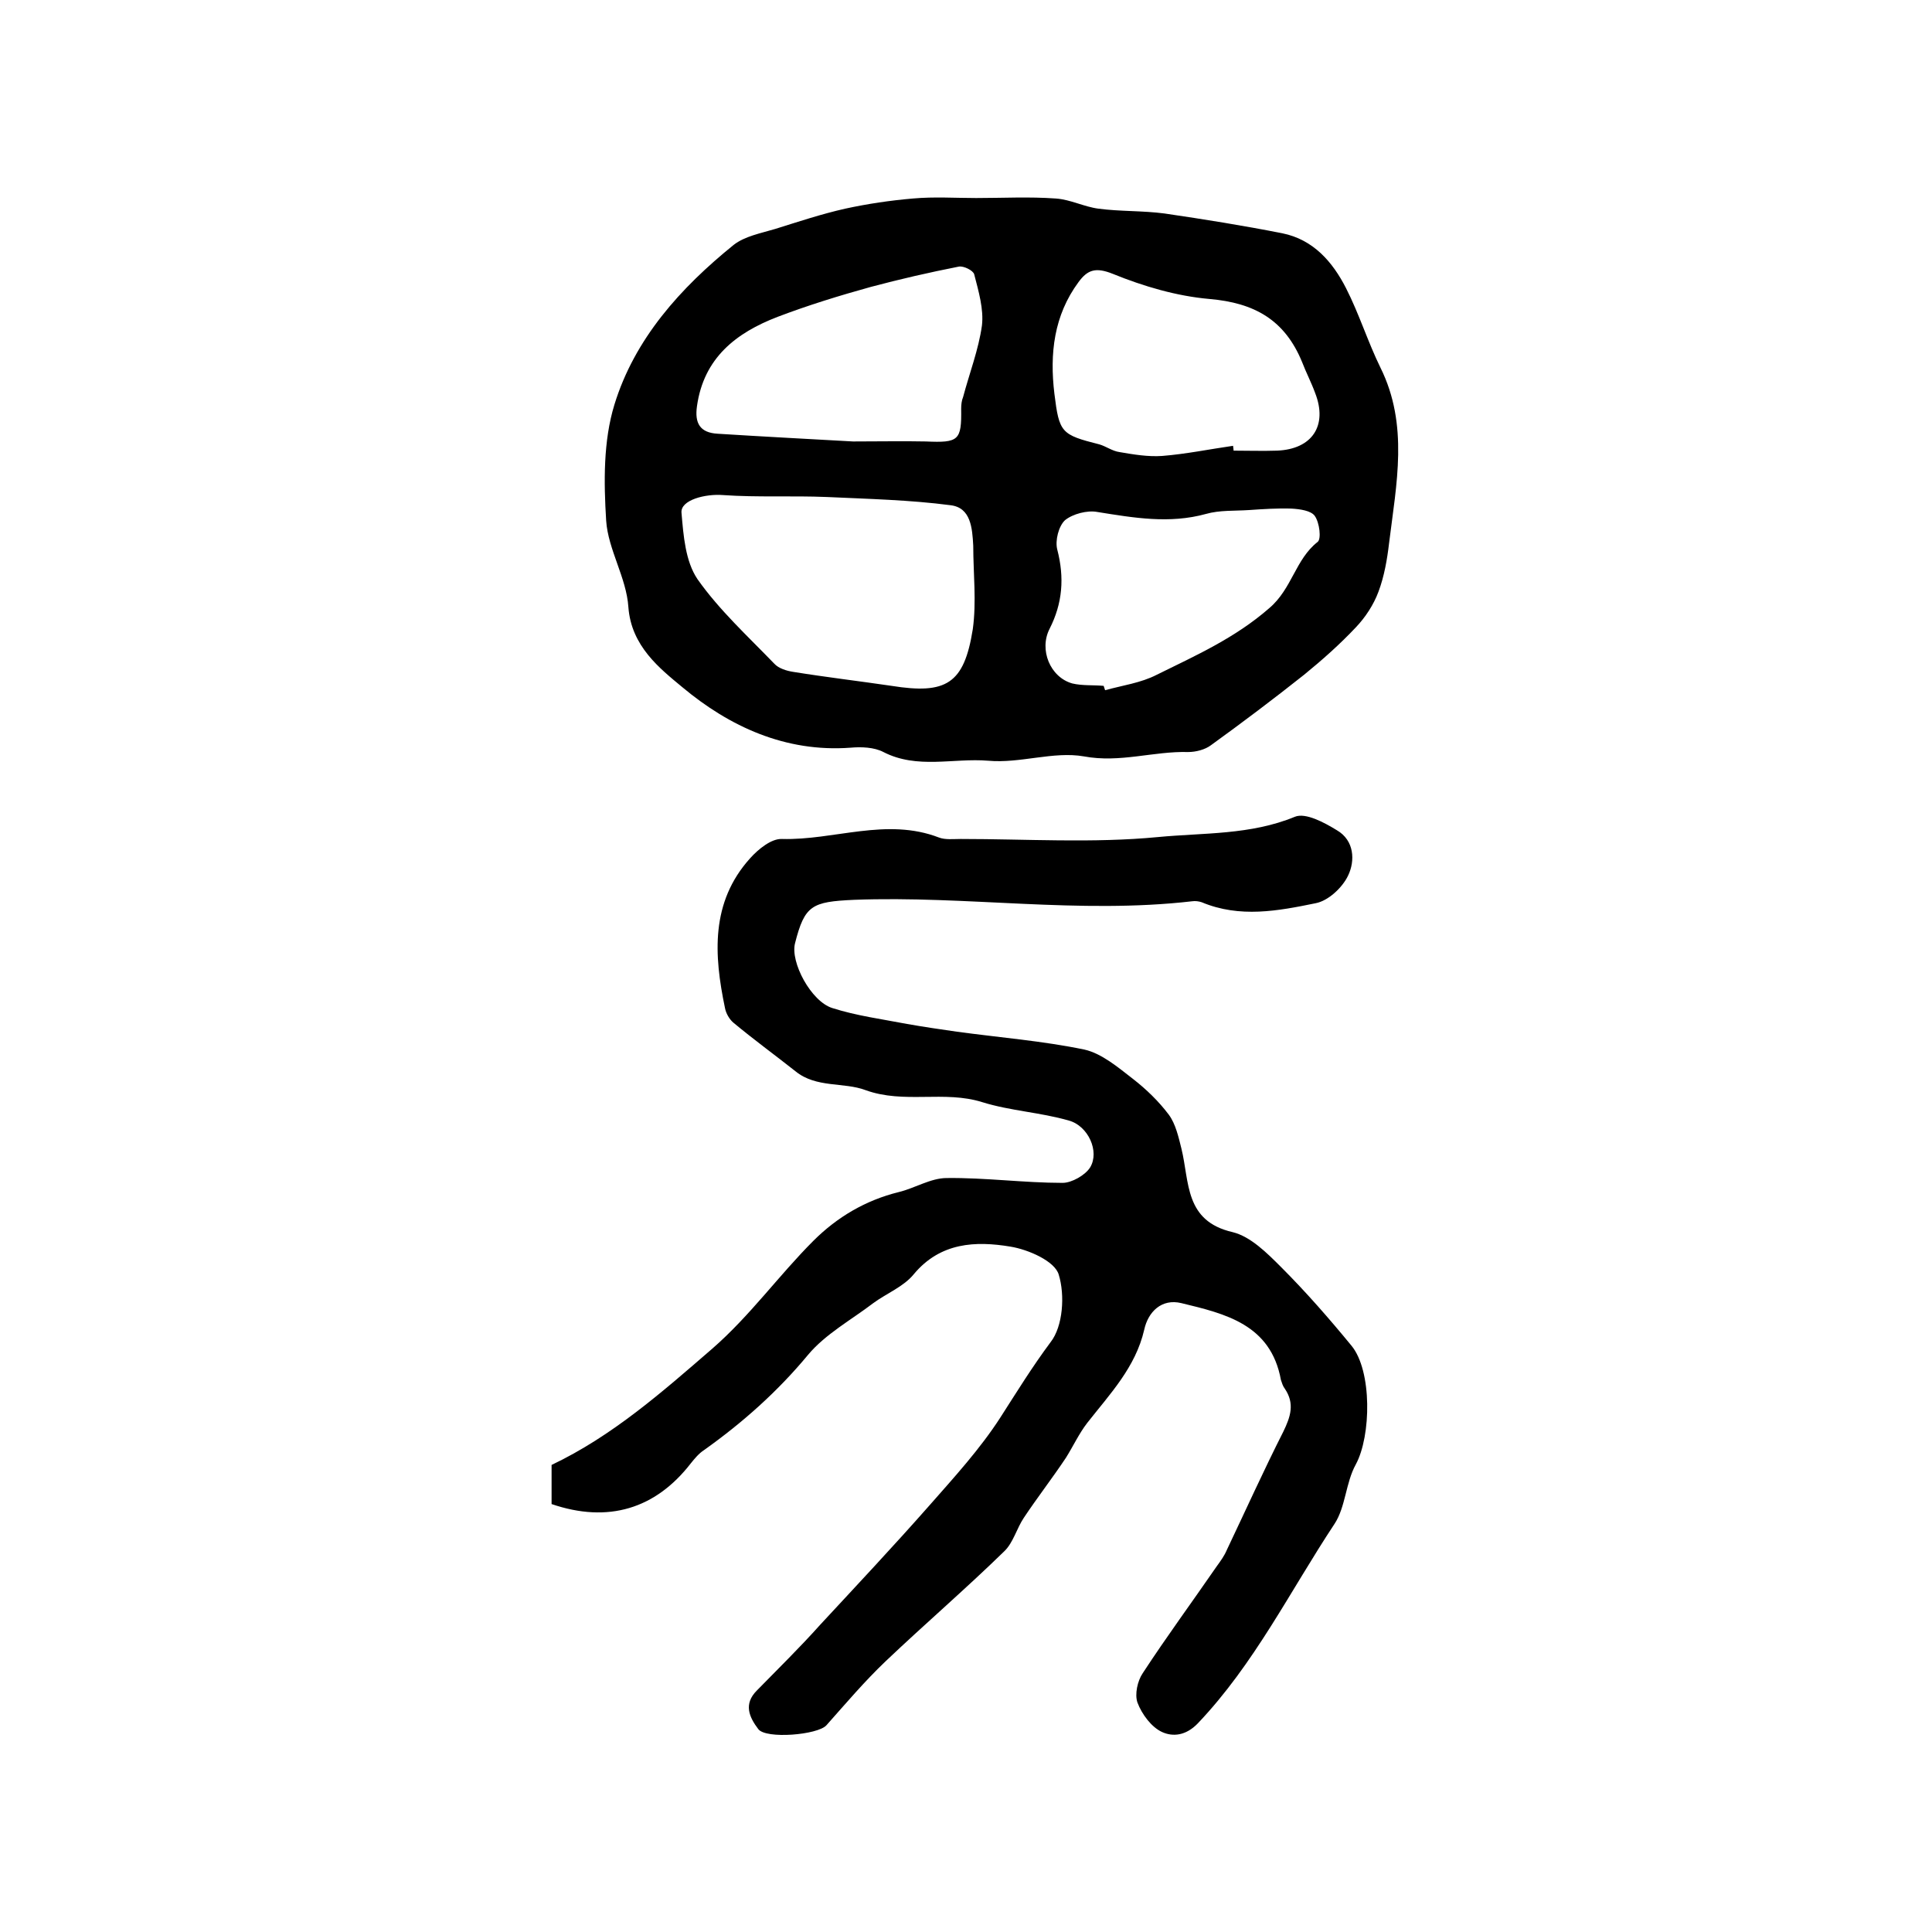 <?xml version="1.0" encoding="utf-8"?>
<!-- Generator: Adobe Illustrator 22.0.0, SVG Export Plug-In . SVG Version: 6.00 Build 0)  -->
<svg version="1.1" id="图层_1" xmlns="http://www.w3.org/2000/svg" xmlns:xlink="http://www.w3.org/1999/xlink" x="0px" y="0px"
	 viewBox="0 0 400 400" style="enable-background:new 0 0 400 400;" xml:space="preserve">
<style type="text/css">
	.st0{fill:#FFFFFF;}
</style>
<g>
	
	<path d="M114.2,311.4c0-2.9,0-5.5,0-8.1c12.6-6,22.9-15.1,33.3-24.1c7.8-6.8,13.7-15.1,20.9-22.3c4.9-4.9,10.8-8.4,17.7-10.1
		c3.3-0.8,6.6-2.9,9.9-2.9c8-0.1,16,1,24,1c1.9,0,4.7-1.6,5.7-3.2c2-3.3-0.4-8.6-4.4-9.7c-5.9-1.7-12.1-2-17.9-3.8
		c-7.9-2.5-16.2,0.4-24.2-2.5c-4.5-1.7-10.2-0.4-14.5-3.9c-4.3-3.4-8.7-6.6-12.9-10.1c-0.8-0.7-1.5-1.9-1.7-3c-2.3-11-3-21.9,5.2-31
		c1.7-1.9,4.4-4.1,6.6-4c10.8,0.3,21.6-4.5,32.5-0.3c1.3,0.5,3,0.3,4.5,0.3c13.6,0,27.4,0.9,40.9-0.4c9.4-0.9,19.1-0.4,28.3-4.2
		c2.2-0.9,6.1,1.2,8.7,2.8c3.6,2.1,3.8,6.3,2.3,9.4c-1.2,2.5-4.1,5.2-6.7,5.7c-7.8,1.6-15.7,3.1-23.6-0.2c-0.6-0.2-1.3-0.3-2-0.2
		c-23.4,2.7-46.7-1.2-70-0.3c-8.7,0.4-10.2,1.1-12.2,9c-1,3.9,3.3,12,7.7,13.4c5,1.6,10.3,2.3,15.5,3.3c3.4,0.6,6.8,1.1,10.3,1.6
		c8.8,1.2,17.7,1.9,26.4,3.7c3.6,0.8,7,3.7,10.1,6.1c2.7,2.1,5.3,4.6,7.4,7.4c1.4,1.9,2,4.6,2.6,7c1.7,6.9,0.6,15,10.6,17.3
		c3.7,0.9,7.1,4.3,10,7.2c5.2,5.2,10,10.7,14.6,16.3c4.3,5.2,4.1,18.7,0.9,24.6c-2.1,3.8-2.1,8.8-4.4,12.3
		c-9.2,13.9-16.6,29-28.3,41.3c-2.5,2.6-5.2,2.8-7.4,1.8c-2.2-1-4.2-3.7-5.1-6.1c-0.6-1.7,0-4.5,1.1-6.1
		c4.9-7.5,10.2-14.7,15.3-22.1c0.8-1.1,1.6-2.2,2.1-3.4c3.9-8.2,7.6-16.4,11.7-24.5c1.5-3.1,2.4-5.8,0.3-8.9
		c-0.4-0.5-0.6-1.2-0.8-1.8c-2.1-11.5-11.5-13.7-20.6-15.9c-4.1-1-6.9,1.8-7.7,5.5c-1.8,7.8-7.1,13.3-11.8,19.3
		c-1.7,2.2-2.9,4.8-4.4,7.2c-2.8,4.2-5.9,8.2-8.7,12.4c-1.5,2.2-2.2,5.2-4.1,7c-8,7.8-16.5,15.1-24.6,22.8
		c-4.3,4.1-8.2,8.7-12.2,13.2c-1.8,2-12.5,2.9-14.1,0.8c-1.9-2.5-3.1-5.2-0.3-8c4.4-4.5,8.9-8.9,13.1-13.6
		c7.6-8.2,15.3-16.4,22.7-24.8c5.1-5.8,10.4-11.6,14.6-18.1c3.4-5.3,6.6-10.5,10.4-15.6c2.6-3.3,3-9.8,1.7-14
		c-0.8-2.8-6.3-5.2-10-5.8c-7.2-1.2-14.5-0.9-20,5.7c-2.1,2.6-5.7,4-8.4,6c-4.6,3.5-9.9,6.4-13.5,10.7c-6.3,7.6-13.5,14-21.5,19.7
		c-1.1,0.7-2,1.8-2.8,2.8C135.7,312.4,125.9,315.4,114.2,311.4z"/>
	<path d="M202.1,41c5.5,0,11-0.3,16.5,0.1c3,0.2,5.8,1.7,8.8,2.1c4.5,0.6,9.2,0.4,13.7,1c8.2,1.2,16.3,2.5,24.4,4.1
		c6.4,1.3,10.4,5.9,13.2,11.4c2.7,5.3,4.5,11.1,7.1,16.4c5.9,11.9,3.3,24.1,1.8,36.3c-0.4,3.4-1,6.9-2.2,10.1
		c-1,2.7-2.7,5.3-4.7,7.4c-3.3,3.5-6.9,6.7-10.7,9.8c-6.3,5-12.8,9.9-19.3,14.6c-1.2,0.9-3.1,1.4-4.7,1.4
		c-7.2-0.2-14.1,2.3-21.6,0.9c-6.3-1.1-13.2,1.5-19.8,0.9c-7.2-0.6-14.7,1.8-21.7-1.8c-1.9-1-4.6-1.1-6.8-0.9
		c-13.5,1-25.1-4.4-34.8-12.5c-4.7-3.9-10.6-8.5-11.2-16.6c-0.4-6.1-4.2-11.9-4.6-17.9c-0.5-8-0.6-16.5,1.7-24
		c4.2-13.7,13.7-24.2,24.7-33.1c2.3-1.8,5.6-2.4,8.6-3.3c4.8-1.5,9.6-3.1,14.5-4.2c4.6-1,9.3-1.7,14-2.1
		C193.4,40.7,197.8,41,202.1,41z M201.5,113c-0.2-3.7-0.5-7.9-4.7-8.4c-8.4-1.1-17-1.3-25.6-1.7c-7.2-0.3-14.3,0.1-21.5-0.4
		c-3.6-0.3-8.9,1-8.6,3.7c0.4,4.7,0.8,10,3.3,13.7c4.5,6.4,10.4,11.8,15.9,17.5c0.9,1,2.6,1.5,3.9,1.7c6.8,1.1,13.6,1.9,20.4,2.9
		c11.3,1.8,15-0.4,16.8-11.7C202.2,124.6,201.5,118.7,201.5,113z M255.3,92.3c0,0.3,0.1,0.6,0.1,1c3,0,6,0.1,9,0
		c7.3-0.3,10.5-5.2,7.9-11.9c-0.8-2.2-1.9-4.3-2.7-6.4c-3.6-8.8-9.9-12.3-19.2-13.1c-6.8-0.6-13.6-2.6-20-5.2
		c-3.5-1.4-5.2-0.9-7.1,1.7c-5.1,6.9-6,14.8-5,23.1c1,8.1,1.4,8.5,9.3,10.5c1.4,0.4,2.7,1.4,4.2,1.6c2.9,0.5,5.9,1,8.8,0.8
		C245.6,94,250.4,93,255.3,92.3z M176.6,91.4c5.5,0,10.3-0.1,15.1,0c6.8,0.3,7.4-0.2,7.3-6.8c0-0.8,0.1-1.7,0.4-2.4
		c1.3-4.9,3.2-9.8,3.9-14.8c0.4-3.4-0.7-7.1-1.6-10.6c-0.2-0.8-2.2-1.8-3.2-1.6c-6.1,1.2-12.2,2.6-18.2,4.2
		c-6.5,1.8-13,3.8-19.3,6.2c-8.6,3.3-15.3,8.5-16.7,18.5c-0.5,3.5,0.6,5.5,4.3,5.7C158.1,90.4,167.7,90.9,176.6,91.4z M228.5,142
		c0.1,0.3,0.2,0.6,0.3,0.9c3.6-1,7.4-1.5,10.7-3.2c8.1-4,16.2-7.6,23.3-13.8c4.7-4,5.4-10.1,10-13.7c0.8-0.6,0.4-4-0.6-5.4
		c-0.8-1.1-3.1-1.4-4.8-1.5c-2.9-0.1-5.9,0.1-8.8,0.3c-3,0.2-6.1,0-8.9,0.8c-7.6,2.1-15,0.8-22.5-0.4c-2.1-0.4-5.1,0.4-6.7,1.7
		c-1.3,1.2-2.1,4.2-1.6,6.1c1.5,5.8,1.1,11.1-1.6,16.4c-2.2,4.3,0.1,10,4.7,11.3C224.1,142,226.4,141.8,228.5,142z"/>
	
	
	
	
</g>
</svg>
